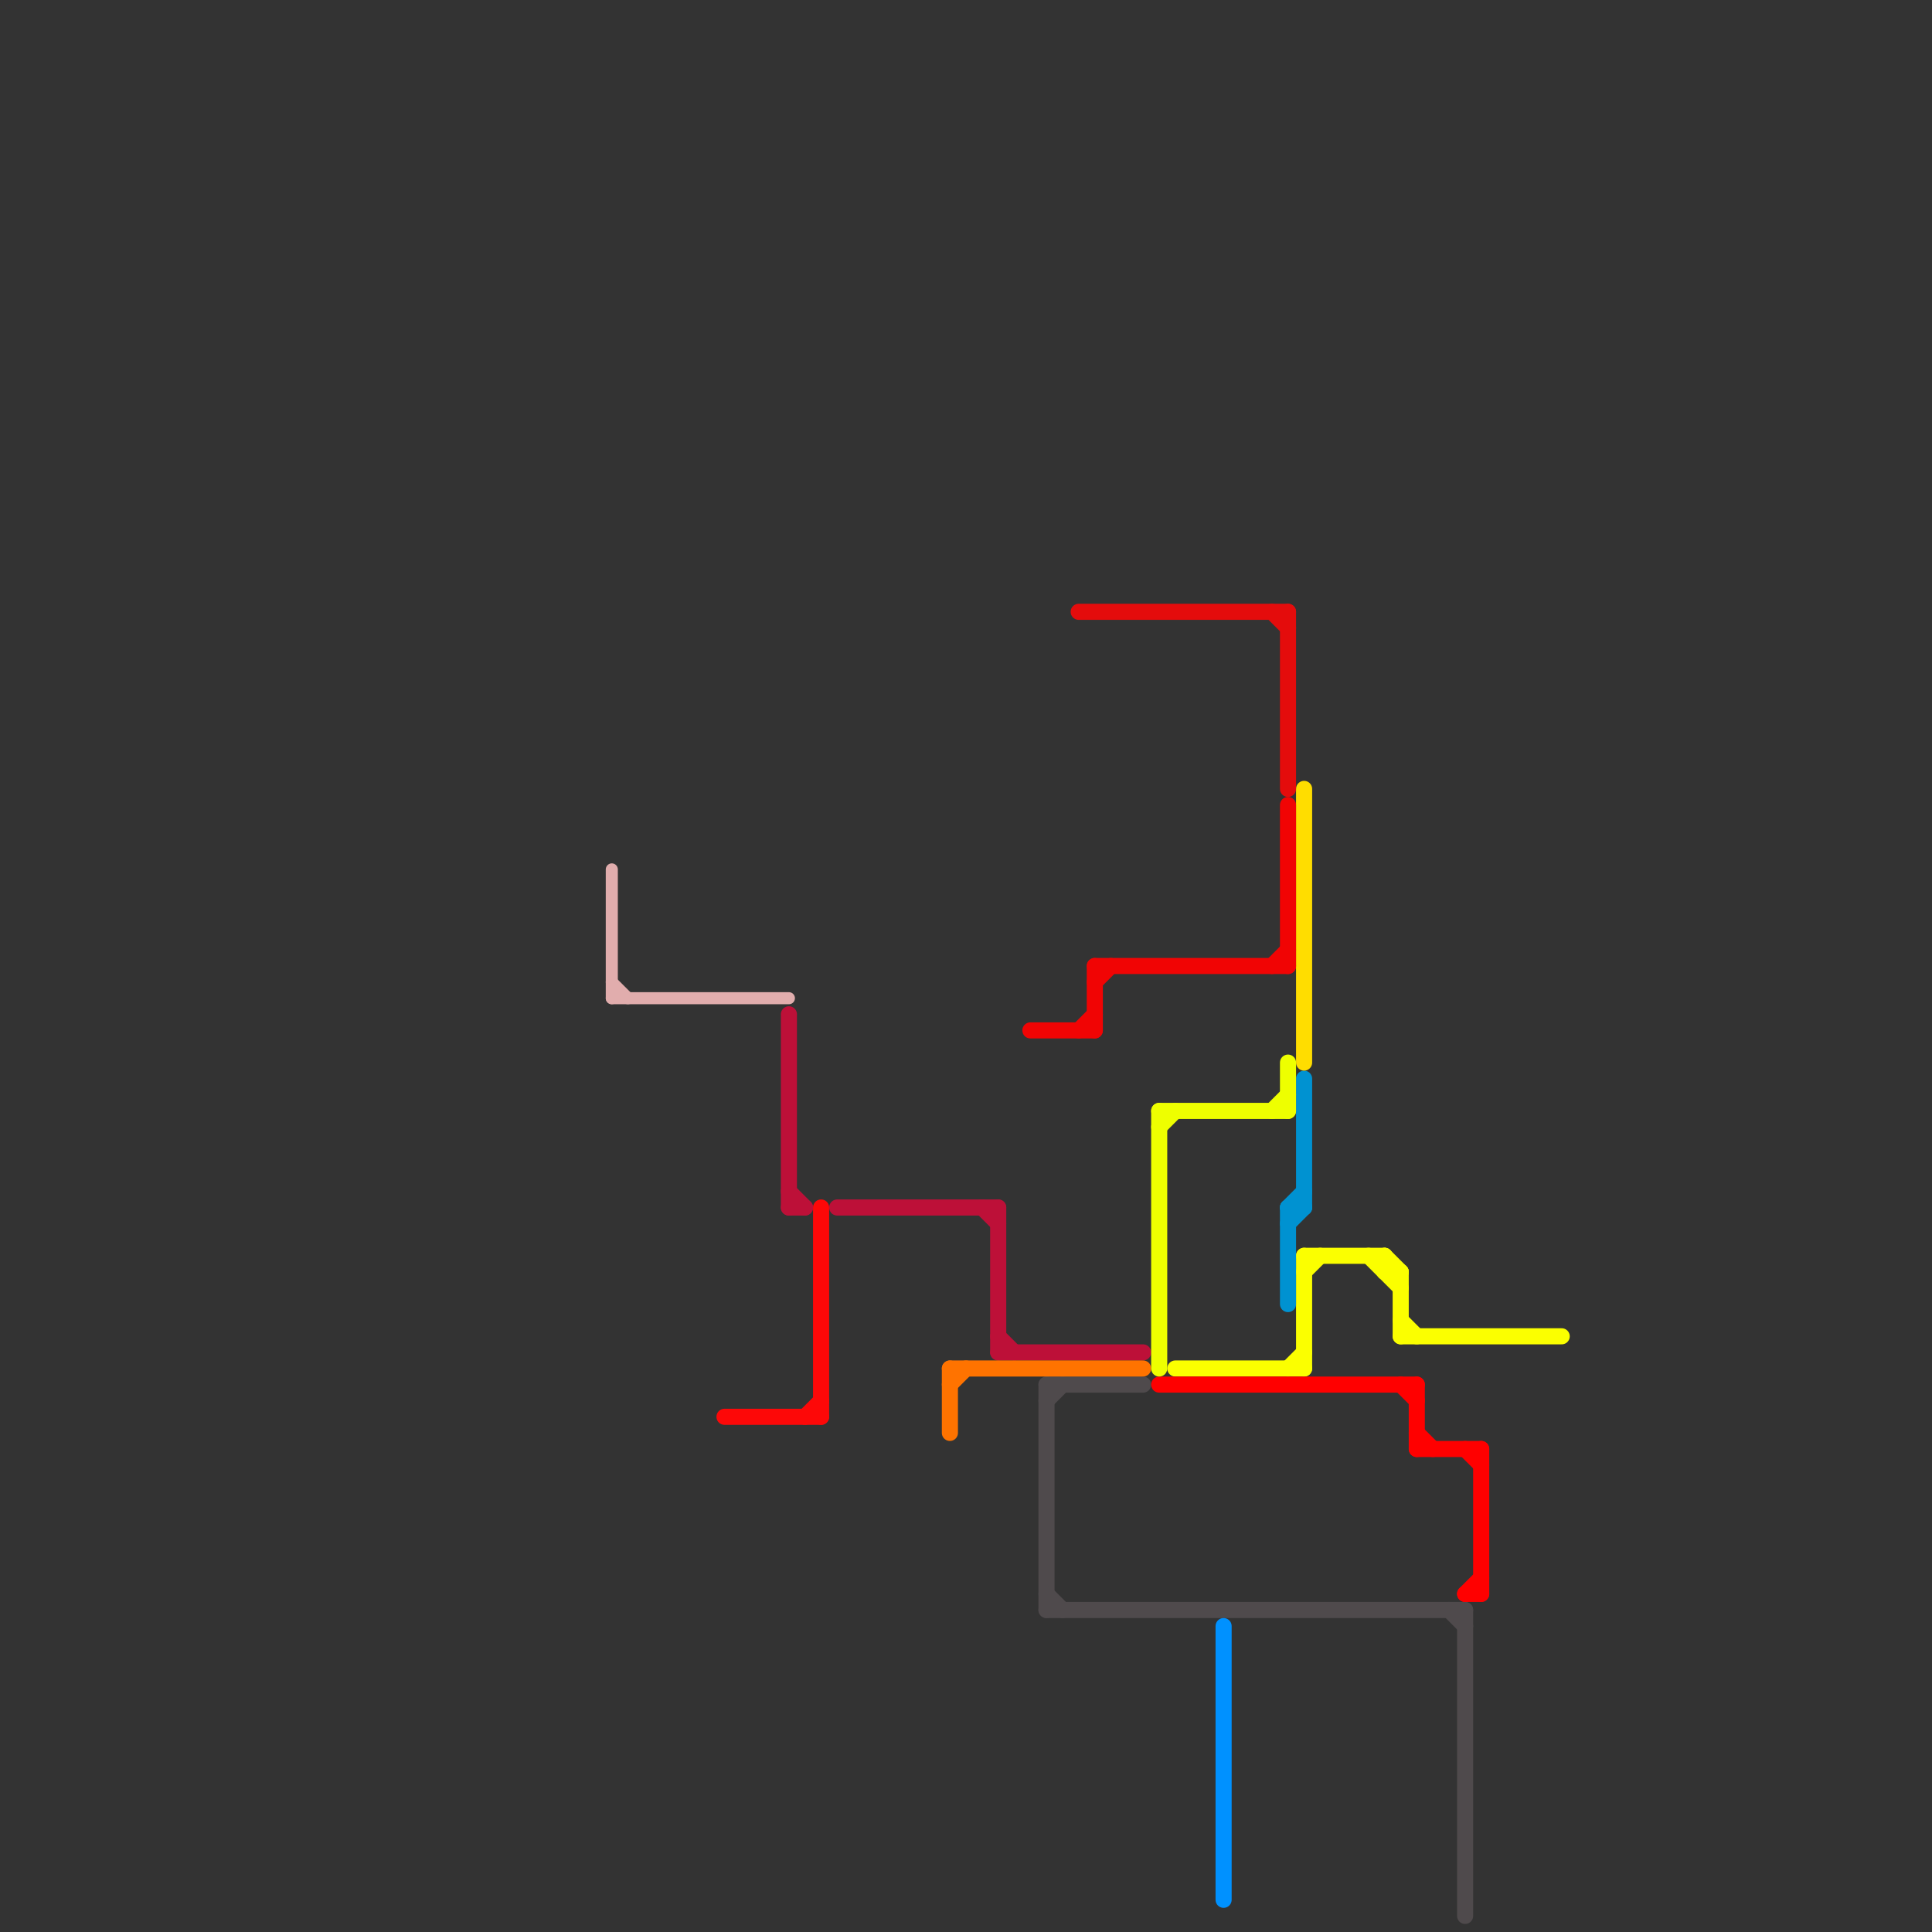
<svg version="1.1" xmlns="http://www.w3.org/2000/svg" viewBox="0 0 120 120">
<rect x="0" y="0" width="120" height="120" fill="#333333" stroke="none"/>
<style>text { font: 1px Helvetica; font-weight: 600; white-space: pre; dominant-baseline: central; } line { stroke-width: 1; fill: none; stroke-linecap: round; stroke-linejoin: round; } .c0 { stroke: #bd1038 } .c1 { stroke: #4f4a4c } .c2 { stroke: #ff7300 } .c3 { stroke: #fbff00 } .c4 { stroke: #0091ff } .c5 { stroke: #ff0000 } .c6 { stroke: #e1adad } .c7 { stroke: #0092d1 } .c8 { stroke: #eeff00 } .c9 { stroke: #ffdd00 } .c10 { stroke: #f10404 } .c11 { stroke: #e40c0c } .c12 { stroke: #fd0808 } .w2 { stroke-width: .75; }.w1 { stroke-width: 1; }</style><defs><g id="wm-xf"><circle r="1.2" fill="#000"/><circle r="0.9" fill="#fff"/><circle r="0.6" fill="#000"/><circle r="0.3" fill="#fff"/></g><g id="wm"><circle r="0.6" fill="#000"/><circle r="0.3" fill="#fff"/></g></defs><line class="c0 " x1="62" y1="84" x2="71" y2="84"/><line class="c0 " x1="62" y1="83" x2="63" y2="84"/><line class="c0 " x1="49" y1="63" x2="49" y2="75"/><line class="c0 " x1="49" y1="74" x2="50" y2="75"/><line class="c0 " x1="49" y1="75" x2="50" y2="75"/><line class="c0 " x1="61" y1="75" x2="62" y2="76"/><line class="c0 " x1="62" y1="75" x2="62" y2="84"/><line class="c0 " x1="52" y1="75" x2="62" y2="75"/><line class="c1 " x1="65" y1="86" x2="71" y2="86"/><line class="c1 " x1="65" y1="86" x2="65" y2="100"/><line class="c1 " x1="65" y1="100" x2="91" y2="100"/><line class="c1 " x1="90" y1="100" x2="91" y2="101"/><line class="c1 " x1="65" y1="99" x2="66" y2="100"/><line class="c1 " x1="91" y1="100" x2="91" y2="119"/><line class="c1 " x1="65" y1="87" x2="66" y2="86"/><line class="c2 " x1="59" y1="85" x2="71" y2="85"/><line class="c2 " x1="59" y1="86" x2="60" y2="85"/><line class="c2 " x1="59" y1="85" x2="59" y2="89"/><line class="c3 " x1="81" y1="78" x2="81" y2="85"/><line class="c3 " x1="86" y1="78" x2="87" y2="79"/><line class="c3 " x1="87" y1="82" x2="88" y2="83"/><line class="c3 " x1="80" y1="85" x2="81" y2="84"/><line class="c3 " x1="85" y1="78" x2="87" y2="80"/><line class="c3 " x1="73" y1="85" x2="81" y2="85"/><line class="c3 " x1="87" y1="83" x2="97" y2="83"/><line class="c3 " x1="86" y1="78" x2="86" y2="79"/><line class="c3 " x1="87" y1="79" x2="87" y2="83"/><line class="c3 " x1="81" y1="79" x2="82" y2="78"/><line class="c3 " x1="86" y1="79" x2="87" y2="79"/><line class="c3 " x1="81" y1="78" x2="86" y2="78"/><line class="c4 " x1="76" y1="101" x2="76" y2="118"/><line class="c5 " x1="91" y1="99" x2="92" y2="98"/><line class="c5 " x1="87" y1="86" x2="88" y2="87"/><line class="c5 " x1="91" y1="90" x2="92" y2="91"/><line class="c5 " x1="88" y1="86" x2="88" y2="90"/><line class="c5 " x1="88" y1="90" x2="92" y2="90"/><line class="c5 " x1="92" y1="90" x2="92" y2="99"/><line class="c5 " x1="91" y1="99" x2="92" y2="99"/><line class="c5 " x1="72" y1="86" x2="88" y2="86"/><line class="c5 " x1="88" y1="89" x2="89" y2="90"/><line class="c6 w2" x1="38" y1="61" x2="39" y2="62"/><line class="c6 w2" x1="38" y1="62" x2="49" y2="62"/><line class="c6 w2" x1="38" y1="54" x2="38" y2="62"/><line class="c7 " x1="80" y1="75" x2="81" y2="74"/><line class="c7 " x1="80" y1="76" x2="81" y2="75"/><line class="c7 " x1="80" y1="75" x2="80" y2="81"/><line class="c7 " x1="81" y1="67" x2="81" y2="75"/><line class="c7 " x1="80" y1="75" x2="81" y2="75"/><line class="c8 " x1="80" y1="66" x2="80" y2="69"/><line class="c8 " x1="72" y1="70" x2="73" y2="69"/><line class="c8 " x1="79" y1="69" x2="80" y2="68"/><line class="c8 " x1="72" y1="69" x2="72" y2="85"/><line class="c8 " x1="72" y1="69" x2="80" y2="69"/><line class="c9 " x1="81" y1="49" x2="81" y2="66"/><line class="c10 " x1="79" y1="60" x2="80" y2="59"/><line class="c10 " x1="68" y1="60" x2="68" y2="64"/><line class="c10 " x1="64" y1="64" x2="68" y2="64"/><line class="c10 " x1="67" y1="64" x2="68" y2="63"/><line class="c10 " x1="68" y1="60" x2="80" y2="60"/><line class="c10 " x1="68" y1="61" x2="69" y2="60"/><line class="c10 " x1="80" y1="50" x2="80" y2="60"/><line class="c11 " x1="80" y1="38" x2="80" y2="49"/><line class="c11 " x1="79" y1="38" x2="80" y2="39"/><line class="c11 " x1="67" y1="38" x2="80" y2="38"/><line class="c12 " x1="45" y1="88" x2="51" y2="88"/><line class="c12 " x1="50" y1="88" x2="51" y2="87"/><line class="c12 " x1="51" y1="75" x2="51" y2="88"/>
</svg>
